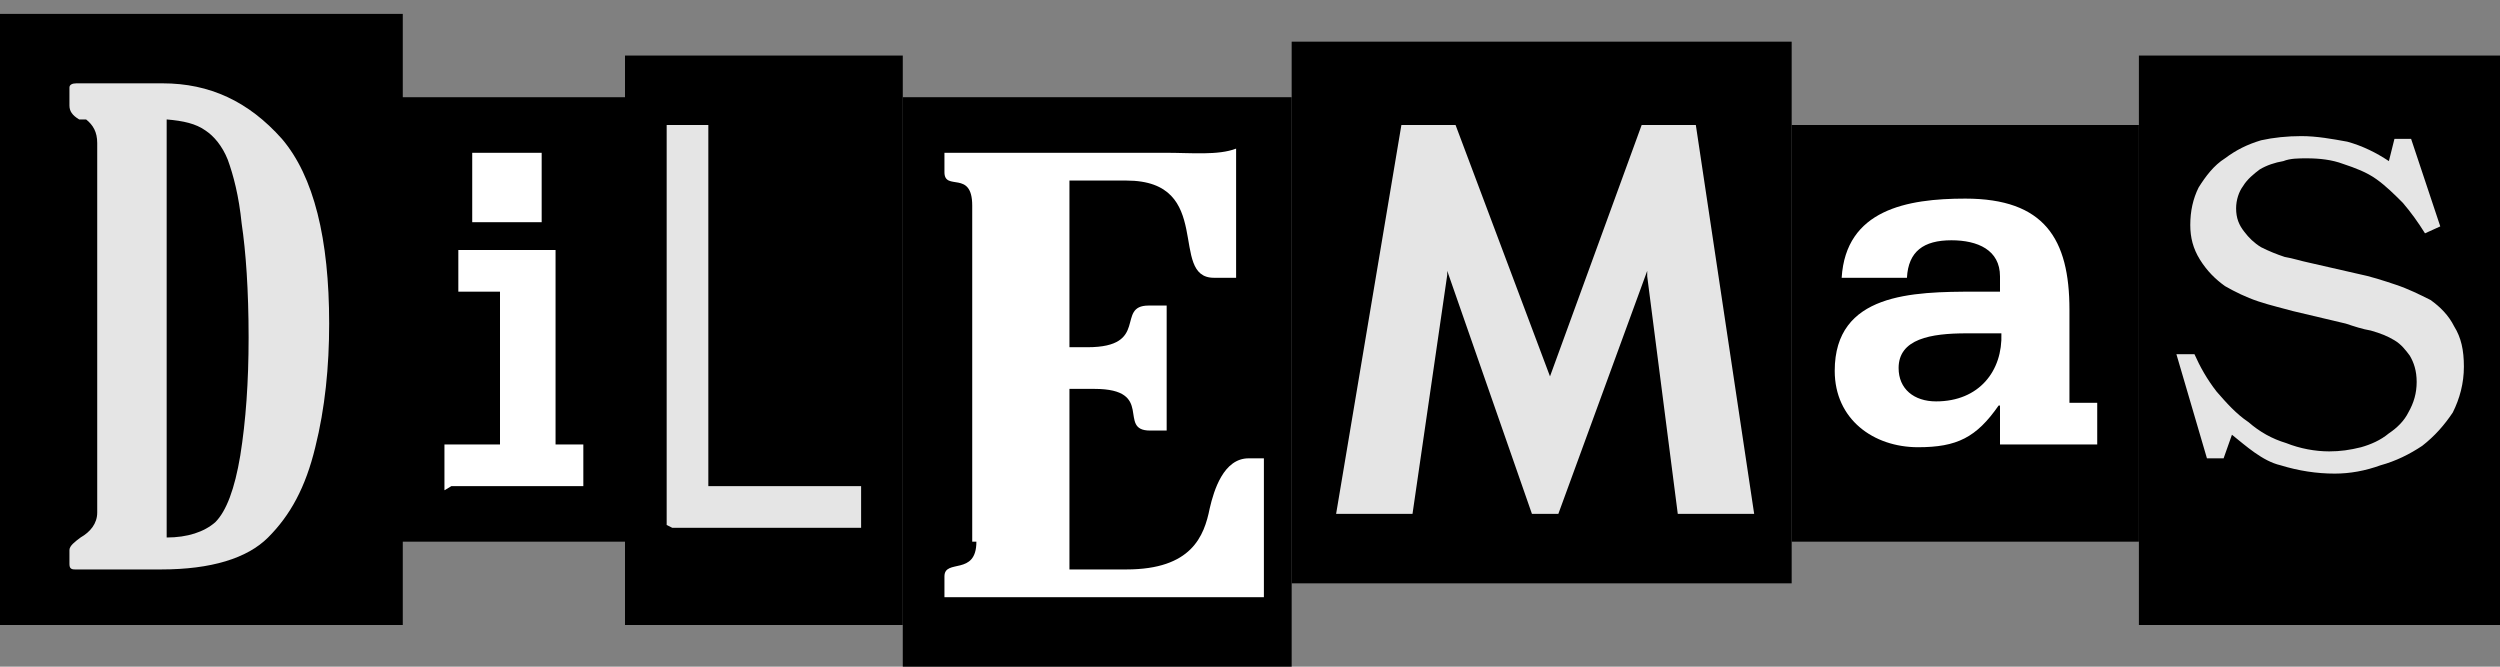 <svg xmlns="http://www.w3.org/2000/svg" viewBox="0 0 180 48" width="180" height="48" background-color="#ffffff00"><rect x="0" y="0" width="180" height="48" fill="#808080" stroke="none"/><style>.a{fill:#e5e5e5;}.b{fill:#fff;}</style><rect x="154" y="4" width="26" height="41"/><rect x="129" y="9" width="25" height="30"/><rect x="93" y="3" width="36" height="39"/><rect x="65" y="7" width="28" height="41"/><rect x="45" y="4" width="20" height="41"/><rect x="28" y="7" width="17" height="32"/><rect y="1" width="29" height="44"/><path d="M48.4 38L62 38 62 35 51 35 51 9 48 9 48 37.8 48.4 38Z" class="a"/><path d="M70.3 39C70.3 41.5 68 40.2 68 41.5L68 43 91 43 91 33 89.9 33C88.1 33 87.4 35.3 87.1 36.6 86.7 38.6 85.8 41 81.1 41L77 41 77 28 78.8 28C83.2 28 80.4 31 82.8 31L84 31 84 22 82.7 22C80.3 22 82.8 25 78.3 25L77 25 77 13 81.1 13C87.5 13 84.1 20 87.4 20L89 20 89 10.7C87.7 11.2 85.8 11 83.9 11L68 11 68 12.4C68 13.8 70 12.2 70 14.8L70 39 70.3 39Z" class="b"/><path d="M144.1 32L151 32 151 29 149 29 149 22.3C149 17.2 147.2 14.3 141.5 14.3 137.3 14.3 132.9 15.1 132.6 20L137.3 20C137.4 18.1 138.5 17.3 140.5 17.3 142.4 17.3 144 18 144 19.9L144 21 142.2 21C137.7 21 132.1 21.1 132.1 26.7 132.1 30.2 134.9 32.2 138.1 32.2 140.9 32.2 142.3 31.5 143.9 29.2L144 29.2 144 32 144.1 32ZM144.1 24C144.2 26.7 142.5 28.9 139.4 28.9 137.8 28.9 136.7 28 136.7 26.5 136.7 24.4 139 24 141.6 24L144.1 24 144.1 24Z" class="b"/><path d="M6.2 8.6C6.7 9 7 9.5 7 10.3L7 36.9C7 37.7 6.5 38.3 5.8 38.7 5.4 39 5 39.3 5 39.6L5 40.6C5 40.9 5.1 41 5.4 41L11.6 41C15.2 41 17.8 40.2 19.3 38.7 20.9 37.1 22 35.1 22.7 32.2 23.4 29.4 23.7 26.4 23.7 23.3 23.7 17.2 22.6 12.7 20.3 10 17.9 7.3 15.1 6 11.7 6L5.5 6C5.2 6 5 6.1 5 6.3L5 7.6C5 8 5.2 8.3 5.7 8.6L6.2 8.6ZM14.8 9.4C15.4 9.8 16 10.5 16.4 11.5 16.8 12.6 17.2 14.1 17.4 16.1 17.7 18.1 17.9 20.9 17.9 24.3 17.9 27.5 17.7 30.3 17.3 32.8 16.9 35.2 16.3 36.8 15.5 37.6 14.7 38.3 13.5 38.7 12 38.7L12 8.6C13.2 8.7 14.1 8.9 14.8 9.4L14.8 9.4Z" class="a"/><path d="M32.5 35L42 35 42 32 40 32 40 18 33 18 33 21 36 21 36 32 32 32 32 35.3 32.5 35ZM39 11L34 11 34 16 39 16 39 11.4 39 11Z" class="b"/><path d="M173.6 10L172.4 10 172 11.6C171.1 11 170.1 10.5 169 10.2 167.9 10 166.8 9.8 165.7 9.8 164.7 9.8 163.7 9.9 162.8 10.1 161.8 10.4 161 10.8 160.2 11.4 159.4 11.9 158.8 12.7 158.3 13.5 157.9 14.3 157.7 15.2 157.7 16.2 157.7 17.1 157.9 17.9 158.4 18.7 158.9 19.5 159.5 20.1 160.2 20.6 160.9 21 161.7 21.4 162.6 21.7 163.5 22 164.4 22.2 165.1 22.4L168.9 23.3C169.5 23.5 170.1 23.7 170.7 23.8 171.4 24 171.9 24.2 172.4 24.5 172.9 24.8 173.2 25.2 173.5 25.6 173.8 26.1 174 26.7 174 27.5 174 28.3 173.8 29 173.4 29.7 173.1 30.3 172.6 30.8 172 31.2 171.4 31.7 170.7 32 170 32.2 169.2 32.4 168.5 32.5 167.7 32.5 166.7 32.5 165.6 32.3 164.6 31.9 163.6 31.6 162.7 31.1 161.9 30.4 161 29.8 160.3 29 159.6 28.2 158.9 27.3 158.4 26.4 158 25.5L156.7 25.5 158.9 33 160.1 33 160.7 31.3C161.7 32.1 162.9 33.2 164.2 33.5 165.5 33.9 166.8 34.1 168.1 34.1 169.2 34.1 170.3 33.9 171.4 33.5 172.5 33.2 173.5 32.7 174.4 32.1 175.3 31.4 176 30.6 176.6 29.7 177.1 28.7 177.4 27.6 177.4 26.4 177.4 25.2 177.2 24.3 176.7 23.5 176.3 22.7 175.7 22.1 175 21.6 174.2 21.2 173.4 20.8 172.5 20.5 171.6 20.2 170.7 19.9 169.7 19.7L166.2 18.9C165.7 18.8 165.1 18.6 164.5 18.5 163.9 18.3 163.4 18.1 162.8 17.8 162.3 17.5 161.9 17.1 161.6 16.7 161.2 16.2 161 15.7 161 15 161 14.4 161.2 13.8 161.5 13.4 161.8 12.9 162.3 12.5 162.7 12.2 163.2 11.9 163.8 11.7 164.4 11.6 164.9 11.4 165.5 11.4 166.1 11.4 167 11.4 167.9 11.5 168.7 11.8 169.6 12.1 170.4 12.4 171.1 12.9 171.8 13.4 172.4 14 173 14.6 173.6 15.3 174.1 16 174.6 16.8L175.7 16.3 173.6 10 173.6 10Z" class="a"/><path d="M120.8 37L126.3 37 122.1 9 118.2 9 111.6 27.1 104.8 9 100.9 9 96.2 37 101.7 37 104.2 19.8 104.2 19.5 110.3 37 112.2 37 118.6 19.5 118.6 19.9 120.8 37 120.8 37Z" class="a"/></svg>
